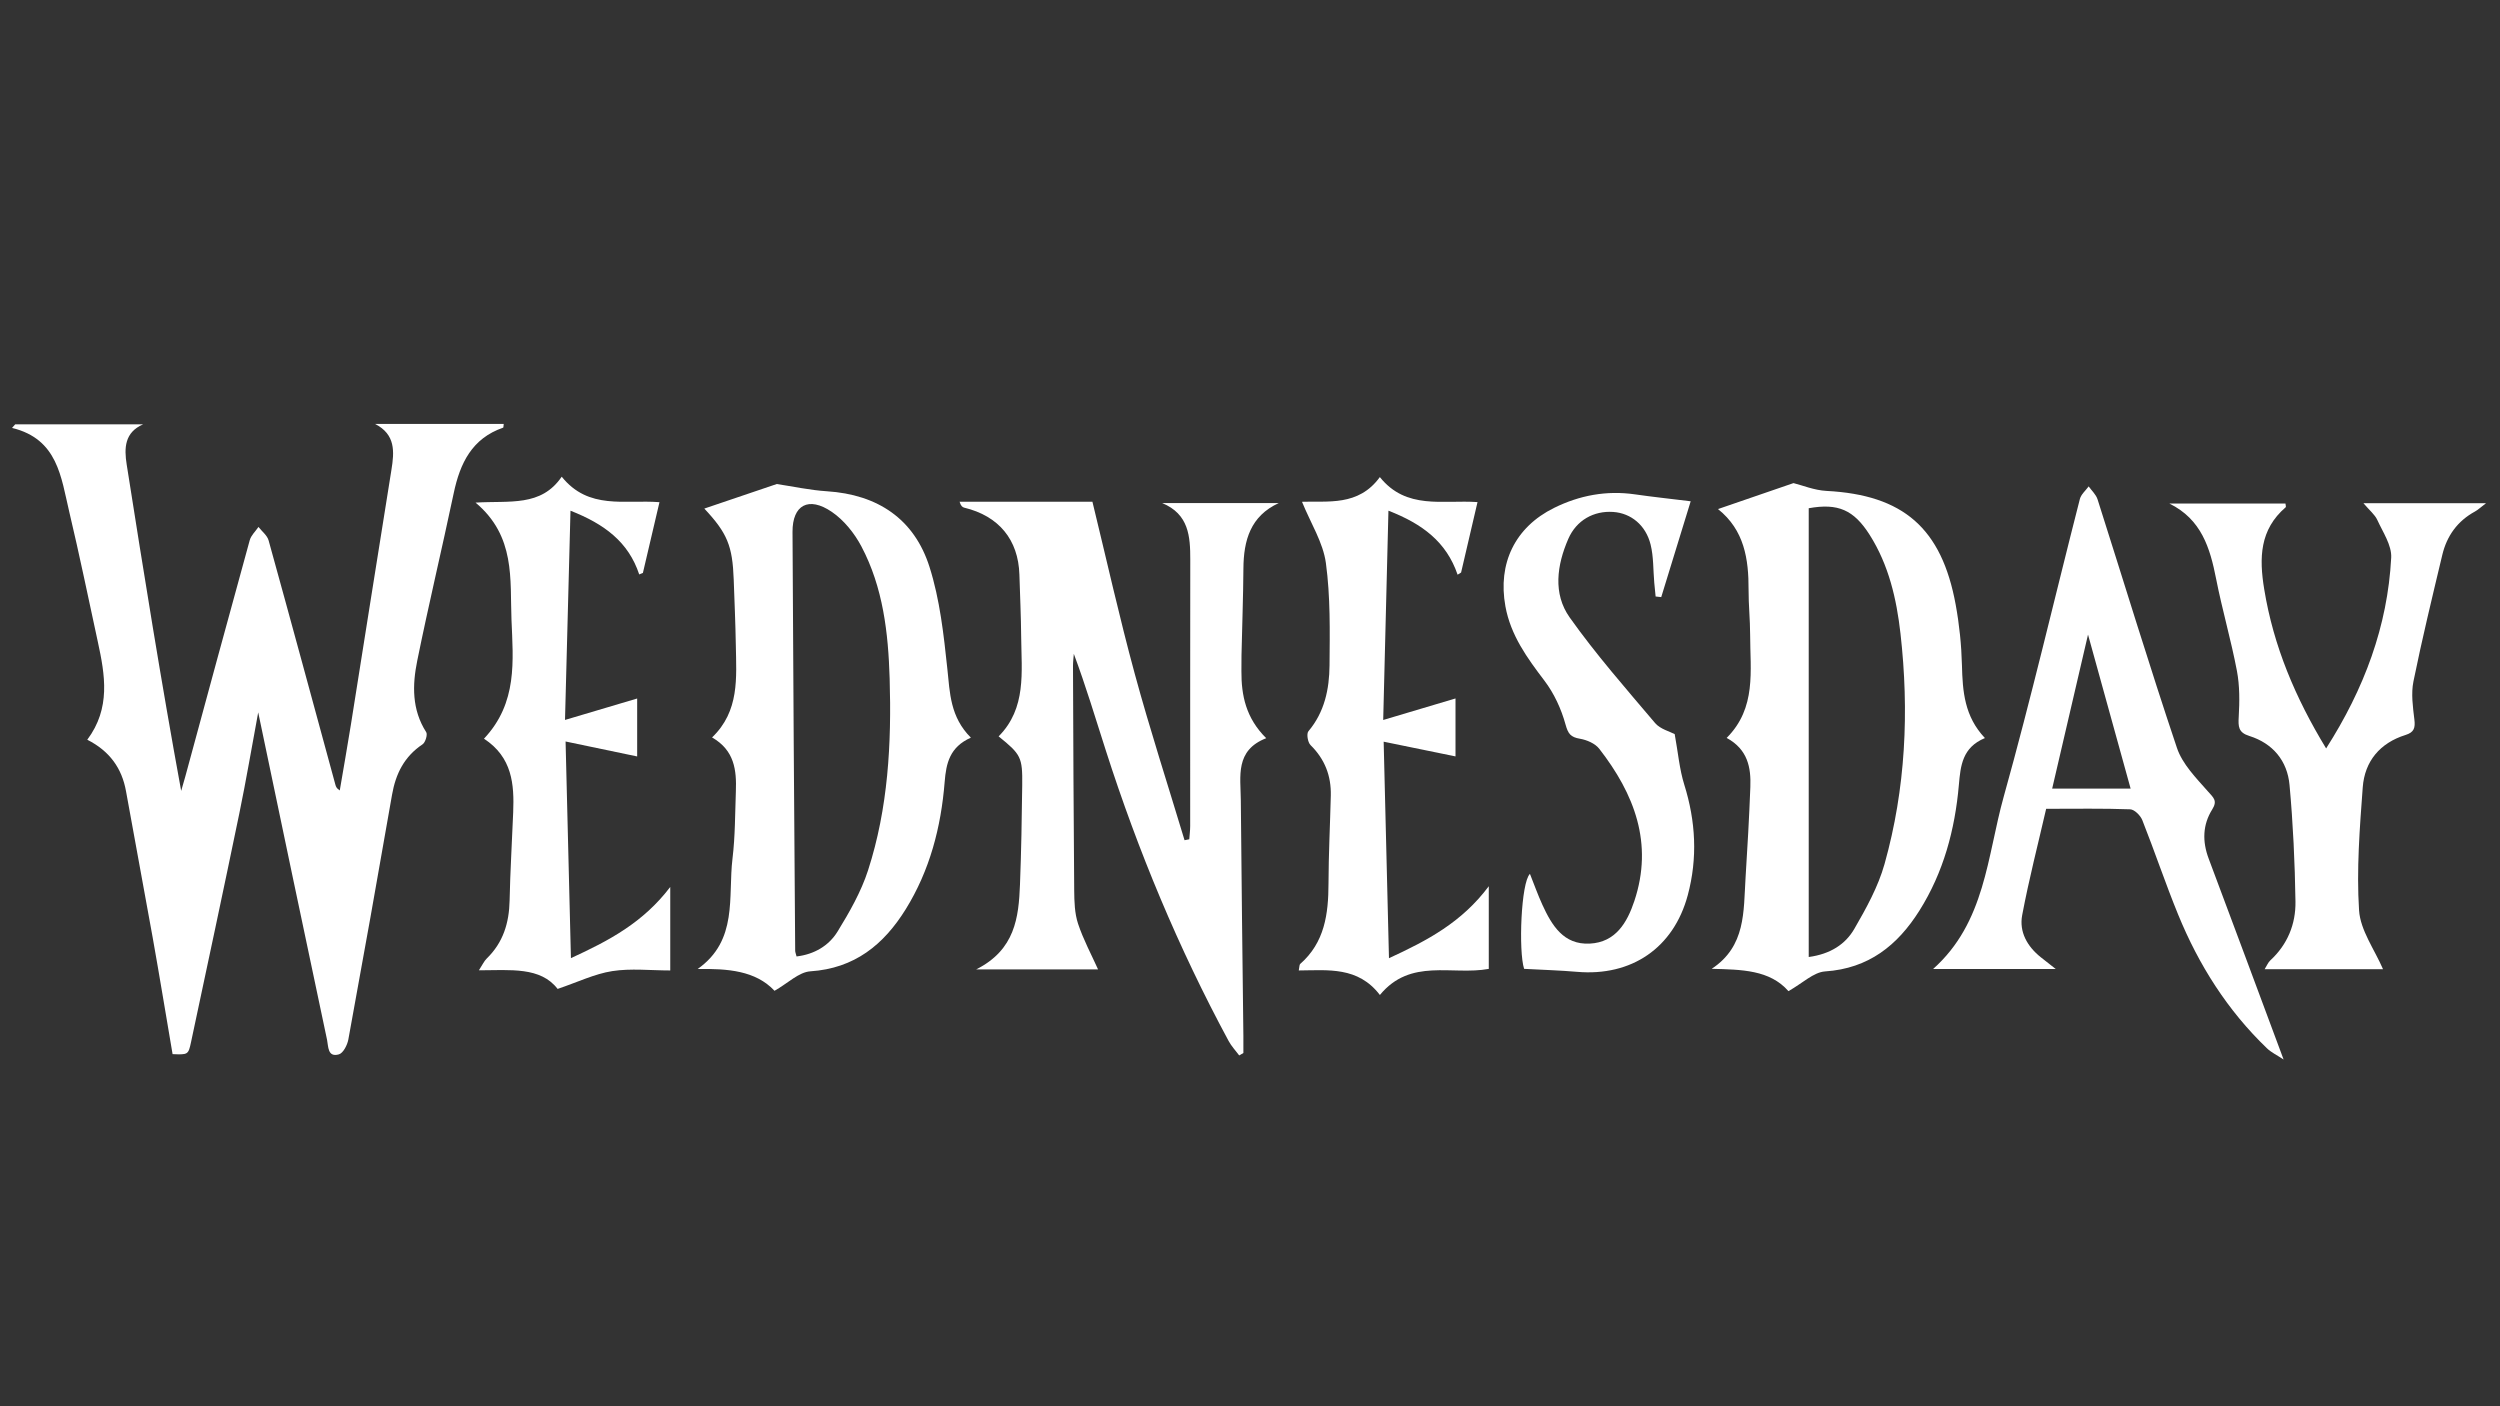 <?xml version="1.0" encoding="utf-8"?>
<!-- Generator: Adobe Illustrator 26.0.3, SVG Export Plug-In . SVG Version: 6.00 Build 0)  -->
<svg xmlns="http://www.w3.org/2000/svg" xmlns:xlink="http://www.w3.org/1999/xlink" version="1.1" id="Layer_1" x="0px" y="0px" viewBox="0 0 1920 1080" style="enable-background:new 0 0 1920 1080;" xml:space="preserve">
<rect x="0" y="0" width="1920" height="1080" fill="#333333" stroke="none"/>
<style type="text/css">
	.st0{fill:#FFFFFF;}
</style>
<path class="st0" d="M198.3,547.1c-4.98,26.82-9.25,52.16-14.44,77.31c-12.12,58.67-24.65,117.26-37.13,175.86  c-2.09,9.83-2.36,9.78-14.19,9.3c-5.03-29.55-9.92-59.41-15.22-89.19c-6.69-37.58-13.82-75.07-20.53-112.65  c-3.17-17.74-12.56-30.89-29.77-39.62c18.12-24.22,13.65-49.7,8.1-75.24c-7.23-33.28-14.06-66.66-21.94-99.8  c-6.3-26.48-8.73-55.91-43.94-64.42c0.81-0.92,1.62-1.84,2.43-2.76c32.75,0,65.5,0,98.25,0c-14.34,6.18-14.6,18.32-12.64,30.78  c13.14,83.49,26.5,166.95,41.86,250.73c1.04-3.61,2.12-7.2,3.11-10.82C158.71,536,175.1,475.4,191.8,414.88  c1.03-3.73,4.42-6.81,6.71-10.19c2.66,3.43,6.7,6.48,7.78,10.35c17.32,62.48,34.25,125.06,51.29,187.61  c0.39,1.45,0.91,2.87,3.36,4.41c2.85-16.8,5.84-33.58,8.53-50.41c10.41-65.26,20.64-130.55,31.15-195.8  c2.26-14.01,3.23-27.11-12.53-35.26c32.86,0,65.73,0,98.77,0c-0.22,1.51-0.14,2.76-0.45,2.86c-23.95,8.25-33.1,27.33-37.94,50.26  c-9.07,42.96-19.28,85.68-28.02,128.7c-3.79,18.64-4.23,37.56,6.88,54.89c1.2,1.87-0.62,7.89-2.81,9.35  c-14.02,9.37-20.62,22.58-23.44,38.79c-10.89,62.67-22.08,125.3-33.54,187.87c-0.78,4.27-3.95,10.49-7.26,11.44  c-8.77,2.53-8.05-6.19-9.08-11.07C233.55,715.62,216.19,632.48,198.3,547.1z"/>
<path class="st0" d="M749.74,744.48c29.85-15.02,32.63-39.84,33.61-65.17c0.99-25.43,1.41-50.88,1.72-76.32  c0.26-21.44-0.97-23.6-18.13-37.45c21.5-21.66,17.57-49.39,17.33-76.26c-0.15-16.01-0.87-32.01-1.37-48.01  c-0.84-26.86-15.83-44.99-42.37-51.39c-1.36-0.33-2.59-1.25-3.58-4.57c16.84,0,33.68,0,50.53,0c17.19,0,34.38,0,51.5,0  c10.9,44.69,20.69,88.7,32.51,132.16c11.67,42.89,25.41,85.23,38.24,127.81c1.21-0.24,2.43-0.47,3.64-0.71  c0.24-3.39,0.68-6.77,0.69-10.16c0.04-68.16-0.06-136.31,0.07-204.47c0.03-18.01-1.08-35.1-21.61-43.6c29.86,0,59.72,0,89.58,0  c-21.75,9.99-27.01,28.6-27.16,50.31c-0.16,22.17-0.98,44.33-1.47,66.49c-0.09,4.1-0.04,8.21-0.06,12.32  c-0.09,18.54,3.36,35.92,19.04,51.47c-24.05,9.35-19.66,29.3-19.51,47.44c0.48,60.35,1.3,120.7,1.97,181.05  c0.05,4.42,0.01,8.85,0.01,13.28c-1.07,0.62-2.14,1.25-3.22,1.87c-2.73-3.67-5.96-7.08-8.11-11.06  c-38.48-71.32-69.52-145.81-94.26-222.94c-7.96-24.8-15.43-49.75-24.64-74.42c-0.22,3.1-0.65,6.19-0.64,9.29  c0.24,57.48,0.43,114.96,0.93,172.43c0.08,8.57,0.32,17.59,2.97,25.58c4.05,12.21,10.26,23.7,15.35,35.05  C815.39,744.48,784.69,744.48,749.74,744.48z"/>
<path class="st0" d="M745.63,566.52c-16.25,7.24-18.98,19.63-20.13,34.01c-2.77,34.7-11.39,67.96-29.97,97.87  c-16.85,27.13-39.23,45.33-73.13,47.57c-8.9,0.59-17.28,9.13-27.56,14.96c-14.49-15.47-35.86-17.12-59.07-16.72  c31.26-22.08,23.22-55.39,26.8-84.9c2.07-17.06,1.95-34.4,2.58-51.62c0.59-16.06-0.97-31.4-18.28-41.34  c21.14-20.26,18.66-45.79,18.25-70.75c-0.28-16.82-1.02-33.63-1.62-50.44c-0.93-25.97-4.94-35.74-22.58-54.58  c18.64-6.32,37.02-12.54,55.65-18.86c11.82,1.76,25.11,4.7,38.54,5.57c38.95,2.52,67.04,21.25,78.75,58.09  c7.96,25.03,10.91,51.93,13.7,78.25C729.53,532.21,729.68,550.56,745.63,566.52z M611.75,734.56c13.55-1.62,24.74-8.16,31.47-19.09  c9.15-14.88,18.08-30.51,23.42-47c15.48-47.82,18.12-97.54,16.61-147.37c-1.06-35.01-5.01-69.92-21.71-101.48  c-5.36-10.13-13.43-20.19-22.78-26.55c-17.77-12.09-30.2-5.24-30.11,15.44c0.47,107.19,1.3,214.38,2.05,321.57  C610.69,731.23,611.22,732.39,611.75,734.56z"/>
<path class="st0" d="M1373.53,761.19c-14.42-16.39-35.9-16.53-58.95-17.14c26.33-17.35,24.39-44.14,25.99-69.59  c1.47-23.34,2.81-46.7,3.7-70.06c0.57-14.88-1.94-28.85-18.2-37.68c23.06-23.04,18.05-51.7,18.04-79.26  c-0.01-11.48-1.24-22.97-1.2-34.45c0.09-23.59-3.17-45.81-23.48-62.05c19.66-6.76,38.19-13.14,57.98-19.94  c6.73,1.66,15.94,5.51,25.32,6c58.87,3.06,88.47,28.46,99.25,87.4c2.8,15.28,4.41,30.93,4.8,46.45c0.5,20,1.87,39.31,17.65,55.96  c-17.34,7.2-18.72,21.12-20.02,36.04c-2.99,34.28-11.77,67.07-30.31,96.52c-16.79,26.66-39.01,44.44-72.4,46.66  C1392.78,746.66,1384.38,755.11,1373.53,761.19z M1389.1,390.32c0,114.8,0,229.13,0,344.66c16.63-2.27,28.15-9.75,35-21.58  c9.16-15.83,18.32-32.38,23.22-49.82c16.28-57.98,18.99-117.35,12.25-177.04c-3.01-26.6-9.02-52.67-23.66-75.76  C1423.74,391.6,1411.63,386.28,1389.1,390.32z"/>
<path class="st0" d="M1753.81,813.72c-5.18-3.44-9.49-5.46-12.74-8.58c-30.38-29.17-52.43-64.04-68.27-102.79  c-9.77-23.89-17.97-48.42-27.48-72.43c-1.42-3.59-6.05-8.25-9.35-8.37c-20.85-0.76-41.75-0.39-64.52-0.39  c-6.14,26.75-13.2,54.04-18.41,81.68c-2.42,12.81,3.87,23.99,14.24,32.28c3.06,2.44,6.15,4.84,11.55,9.09c-32.8,0-62.66,0-94.25,0  c40.21-35.76,41.49-86.59,54.23-132.19c21.17-75.79,39.01-152.51,58.53-228.77c0.92-3.58,4.44-6.49,6.76-9.71  c2.32,3.29,5.65,6.27,6.82,9.93c20.3,63.66,39.7,127.62,60.99,190.95c4.18,12.43,14.74,23.11,23.77,33.35  c4.27,4.84,7.55,7.11,3.32,13.87c-7.4,11.83-7.69,24.61-2.73,37.79C1715.11,709.58,1733.73,759.82,1753.81,813.72z M1603.6,487.37  c-9.44,40.57-18.39,79.03-27.53,118.28c20.76,0,40.36,0,60.25,0C1625.38,566.1,1614.81,527.9,1603.6,487.37z"/>
<path class="st0" d="M1786.46,574.79c29.2-45.75,47.23-93.77,49.98-146.51c0.5-9.49-6.39-19.57-10.7-29  c-1.87-4.08-5.85-7.2-10.64-12.84c32.55,0,61.97,0,94.2,0c-4.3,3.27-6.21,5.14-8.46,6.37c-13.48,7.32-21.68,18.75-25.16,33.38  c-7.7,32.3-15.54,64.58-22.15,97.11c-1.9,9.34-0.46,19.58,0.71,29.26c0.77,6.4-0.16,9.83-6.73,11.88  c-19.68,6.14-31.45,20.17-32.93,40.28c-2.32,31.42-4.83,63.13-2.82,94.43c0.99,15.37,11.93,30.1,18.4,45.19  c-27.97,0-58.76,0-90.91,0c1.62-2.57,2.57-5.12,4.36-6.77c13.22-12.19,19.57-27.87,19.31-45.14c-0.45-29.88-1.84-59.8-4.56-89.55  c-1.69-18.53-12.74-31.97-30.94-37.68c-8.43-2.64-8.51-7.23-8.08-14.68c0.68-11.71,0.79-23.8-1.38-35.25  c-4.51-23.74-11.33-47.03-15.99-70.75c-4.67-23.78-11.29-45.69-35.88-57.79c29.71,0,59.43,0,89.15,0c0.11,1.33,0.54,2.52,0.19,2.82  c-20.03,17.22-20.46,38.89-16.52,62.95C1746.04,496.18,1762.74,535.74,1786.46,574.79z"/>
<path class="st0" d="M1059.76,764.15c-16.82-22.01-39.9-18.99-62.3-18.84c0.58-2.84,0.41-4.39,1.09-4.99  c18.82-16.5,21.68-38.4,21.74-61.65c0.06-22.56,1.23-45.11,1.77-67.67c0.37-15.11-4.59-27.98-15.58-38.78  c-2.13-2.1-3.21-8.72-1.62-10.61c12.45-14.77,16.06-32.44,16.22-50.6c0.23-26.24,0.72-52.76-2.8-78.63  c-2.15-15.75-11.63-30.5-18.35-47.01c19.43-0.76,43.36,3.73,59.79-18.97c20.31,25.35,48.27,17.38,75.01,19.21  c-4.35,18.68-8.48,36.39-12.61,54.09c-0.89,0.56-1.79,1.12-2.68,1.68c-8.6-25.27-27.18-39.09-53.12-49.17  c-1.35,53.82-2.65,105.98-4.02,160.74c19.74-5.88,37.13-11.06,55.53-16.54c0,15.1,0,29.56,0,44.51c-18.07-3.7-35.47-7.26-55.18-11.3  c1.38,56.04,2.7,109.98,4.08,166.28c29.49-13.61,55.9-27.47,76.65-55.28c0,23.49,0,43.25,0,63.49  C1115.2,749.29,1083.37,735.44,1059.76,764.15z"/>
<path class="st0" d="M371.69,567.32c25.96-27.56,22.37-59.99,21.13-91.36c-1.22-31.06,3.25-64.11-27.6-89.96  c26.29-1.61,50.34,3.38,66.17-19.9c20.64,25.71,48.28,17.51,75.08,19.57c-4.36,18.62-8.55,36.48-12.73,54.35  c-0.94,0.38-1.89,0.76-2.83,1.14c-8.28-24.99-26.72-38.7-52.78-48.94c-1.4,53.53-2.77,105.64-4.21,160.69  c19.52-5.8,36.83-10.94,55.42-16.46c0,14.92,0,29.56,0,44.5c-17.86-3.73-34.97-7.31-54.98-11.49c1.38,56.01,2.72,110.16,4.11,166.39  c29.51-13.53,55.58-27.42,76.28-54.67c0,23.1,0,42.96,0,64.13c-15.28,0-30.22-1.73-44.55,0.5c-13.51,2.11-26.37,8.4-41.95,13.68  c-13.12-17.06-36.11-14.37-60.47-14.3c2.77-4.24,4-7.08,6.05-9.08c12.6-12.24,17.19-27.31,17.54-44.52  c0.46-22.58,1.87-45.13,2.75-67.7C394.98,602.36,393.49,581.59,371.69,567.32z"/>
<path class="st0" d="M1286.17,563.8c2.63,14.4,3.65,26.98,7.33,38.74c8.84,28.23,10.34,56.49,2.71,84.96  c-10.86,40.51-43.19,62.47-85.01,58.87c-13.26-1.14-26.58-1.52-40.68-2.29c-4.37-13.55-2.39-66.42,4.48-72.94  c3.28,8.22,6.07,16.12,9.54,23.7c7.26,15.83,16.24,30.87,36.44,29.85c19.89-1,28.69-16.19,34.2-32.71  c14.77-44.25,0.01-82.24-26.96-116.93c-3.15-4.04-9.5-6.79-14.78-7.69c-7.19-1.22-9.13-3.74-11.15-11.09  c-3.25-11.81-8.76-23.77-16.16-33.51c-13.31-17.51-25.92-34.84-29.97-57.1c-5.99-32.96,7.37-60.75,37.36-75.58  c19.58-9.68,40.29-13.56,62.17-10.41c13.65,1.97,27.37,3.42,42.77,5.31c-7.74,25.19-15.18,49.4-22.62,73.6  c-1.44-0.16-2.87-0.32-4.31-0.47c-0.35-3.54-0.74-7.08-1.05-10.63c-0.86-9.76-0.47-19.83-2.8-29.22  c-3.73-15.05-15.14-24.09-28.56-25.07c-15.02-1.09-28.41,6.29-34.67,20.69c-8.73,20.1-11.89,42.03,1.06,60.29  c20.1,28.34,43.17,54.62,65.67,81.2C1275.13,559.99,1282.4,561.77,1286.17,563.8z"/>
</svg>
